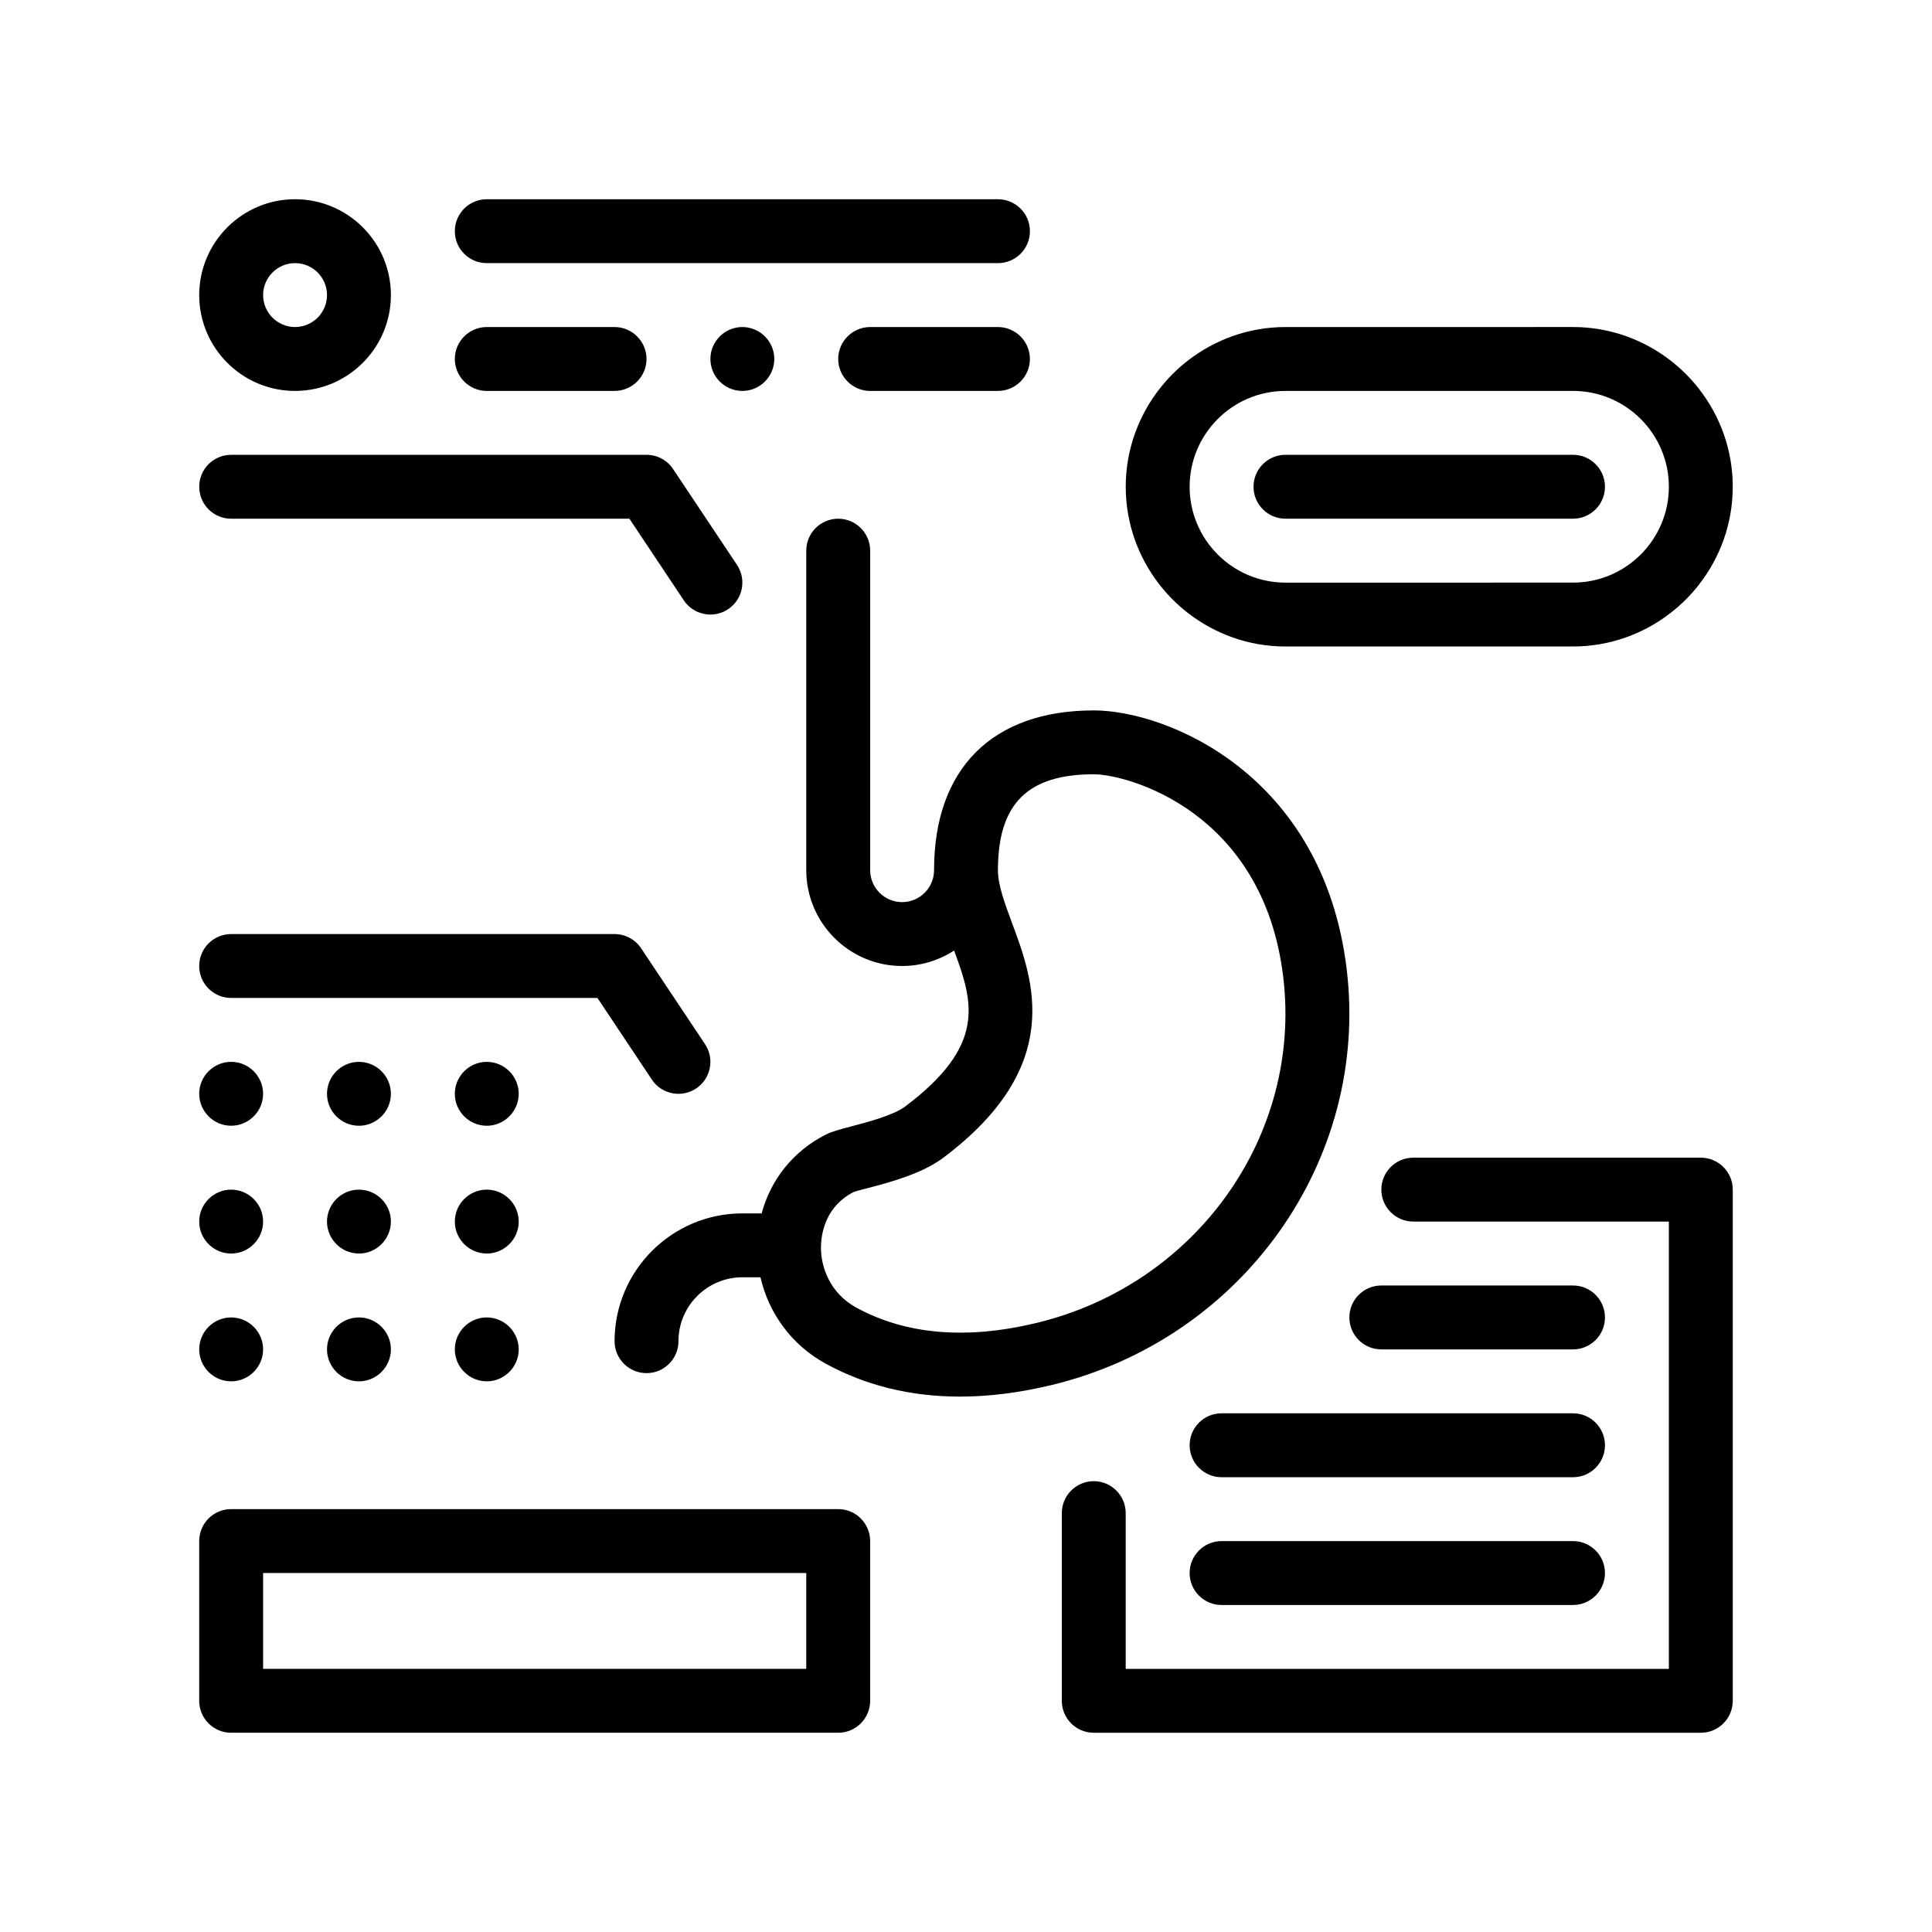 <?xml version="1.0" encoding="UTF-8"?>
<!-- Uploaded to: ICON Repo, www.svgrepo.com, Generator: ICON Repo Mixer Tools -->
<svg fill="#000000" width="800px" height="800px" version="1.1" viewBox="144 144 512 512" xmlns="http://www.w3.org/2000/svg">
 <path d="m603.2 459.27v135.46c0 4.676-3.789 8.469-8.469 8.469h-160.87c-4.676 0-8.469-3.789-8.469-8.469v-49.734c0-4.676 3.789-8.469 8.469-8.469 2.316 0 4.418 0.938 5.945 2.449 1.559 1.535 2.519 3.664 2.519 6.019v41.277h143.94v-118.54h-67.73c-2.316 0-4.418-0.938-5.945-2.449-1.551-1.535-2.519-3.664-2.519-6.019 0-4.676 3.789-8.469 8.465-8.469h76.203c4.672 0.004 8.461 3.797 8.461 8.473zm-42.336 93.137h-93.133c-4.676 0-8.469 3.789-8.469 8.465 0 4.676 3.793 8.469 8.469 8.469l93.133-0.004c4.676 0 8.469-3.793 8.469-8.469 0-4.668-3.793-8.461-8.469-8.461zm0-33.867h-93.133c-4.676 0-8.469 3.793-8.469 8.469 0 4.676 3.793 8.469 8.469 8.469h93.133c4.676 0 8.469-3.793 8.469-8.469 0-4.676-3.793-8.469-8.469-8.469zm0-33.871h-50.797c-4.676 0-8.469 3.789-8.469 8.469 0 4.676 3.789 8.465 8.469 8.465h50.797c4.676 0 8.469-3.789 8.469-8.465 0-4.676-3.793-8.469-8.469-8.469zm-364.07-262.47c0-14.008 11.395-25.402 25.402-25.402 14.008 0 25.398 11.395 25.398 25.402 0 14.008-11.391 25.402-25.398 25.402-14.012 0-25.402-11.395-25.402-25.402zm16.934 0c0 4.664 3.797 8.469 8.469 8.469 4.664 0 8.465-3.805 8.465-8.469 0-4.672-3.797-8.469-8.465-8.469-4.672 0.004-8.469 3.801-8.469 8.469zm59.27-8.465h135.47c4.676 0 8.469-3.789 8.469-8.465s-3.793-8.469-8.469-8.469h-135.47c-4.676 0-8.465 3.789-8.465 8.469-0.008 4.672 3.789 8.465 8.465 8.465zm135.47 16.934h-33.867c-4.66 0-8.469 3.805-8.469 8.465 0 4.656 3.809 8.469 8.469 8.469h33.867c4.656 0 8.469-3.812 8.469-8.469-0.008-4.66-3.82-8.465-8.469-8.465zm-135.47 16.934h33.867c4.656 0 8.469-3.812 8.469-8.469 0-4.66-3.812-8.465-8.469-8.465h-33.867c-4.66 0-8.465 3.805-8.465 8.465-0.008 4.652 3.805 8.469 8.465 8.469zm59.266-8.469c0 4.656 3.809 8.469 8.469 8.469 4.656 0 8.465-3.812 8.465-8.469 0-4.66-3.809-8.465-8.465-8.465-4.664 0-8.469 3.805-8.469 8.465zm-93.137 254c-4.66 0-8.469 3.809-8.469 8.465s3.809 8.469 8.469 8.469c4.656 0 8.465-3.812 8.465-8.469 0.004-4.656-3.812-8.465-8.465-8.465zm-33.867 16.934c4.656 0 8.465-3.812 8.465-8.469 0-4.66-3.809-8.465-8.465-8.465-4.66 0-8.469 3.809-8.469 8.465 0.004 4.66 3.809 8.469 8.469 8.469zm67.738-16.934c-4.66 0-8.465 3.809-8.465 8.465s3.809 8.469 8.465 8.469 8.469-3.812 8.469-8.469c-0.008-4.656-3.816-8.465-8.469-8.465zm0-33.867c-4.66 0-8.465 3.805-8.465 8.465 0 4.656 3.809 8.469 8.465 8.469s8.469-3.812 8.469-8.469c-0.008-4.66-3.816-8.465-8.469-8.465zm-33.871 0c-4.66 0-8.469 3.805-8.469 8.465 0 4.656 3.809 8.469 8.469 8.469 4.656 0 8.465-3.812 8.465-8.469 0.004-4.66-3.812-8.465-8.465-8.465zm-33.867 16.934c4.656 0 8.465-3.812 8.465-8.469 0-4.66-3.809-8.465-8.465-8.465-4.66 0-8.469 3.805-8.469 8.465 0.004 4.656 3.809 8.469 8.469 8.469zm67.738-50.797c-4.66 0-8.465 3.809-8.465 8.469 0 4.656 3.809 8.465 8.465 8.465s8.469-3.809 8.469-8.465c-0.008-4.668-3.816-8.469-8.469-8.469zm-33.871 0c-4.66 0-8.469 3.809-8.469 8.469 0 4.656 3.809 8.465 8.469 8.465 4.656 0 8.465-3.809 8.465-8.465 0.004-4.668-3.812-8.469-8.465-8.469zm-33.867 16.93c4.656 0 8.465-3.809 8.465-8.465 0-4.66-3.809-8.469-8.465-8.469-4.66 0-8.469 3.809-8.469 8.469 0.004 4.652 3.809 8.465 8.469 8.465zm0-33.863h97.07l14.418 21.629c1.633 2.449 4.316 3.773 7.055 3.773 1.613 0 3.25-0.457 4.691-1.422 3.891-2.594 4.941-7.856 2.348-11.742l-16.934-25.398c-1.57-2.359-4.211-3.773-7.047-3.773h-101.6c-4.676 0-8.469 3.789-8.469 8.469 0.004 4.672 3.793 8.465 8.469 8.465zm0-127.01h105.54l14.418 21.629c1.633 2.449 4.312 3.773 7.055 3.773 1.613 0 3.246-0.457 4.691-1.426 3.891-2.59 4.941-7.848 2.348-11.738l-16.934-25.402c-1.57-2.359-4.211-3.769-7.043-3.769h-110.07c-4.676 0-8.469 3.789-8.469 8.465 0.004 4.68 3.793 8.469 8.469 8.469zm246.07 17.535c-5.617-7.184-8.996-16.199-8.996-26 0-9.805 3.379-18.812 8.996-26 2.141-2.734 4.602-5.199 7.336-7.336 7.184-5.613 16.199-8.992 26-8.992l76.199-0.004c9.805 0 18.816 3.379 26 8.992 2.734 2.141 5.199 4.606 7.336 7.336 5.617 7.184 8.996 16.199 8.996 26 0 9.805-3.379 18.816-8.996 26-2.141 2.734-4.602 5.199-7.336 7.336-7.184 5.617-16.199 8.996-26 8.996l-76.199 0.004c-9.805 0-18.812-3.379-26-8.996-2.734-2.137-5.195-4.598-7.336-7.336zm7.938-25.996c0 14.008 11.395 25.402 25.402 25.402l76.195-0.004c14.008 0 25.402-11.395 25.402-25.402 0-14.008-11.395-25.398-25.402-25.398l-76.199 0.004c-14.008-0.004-25.398 11.387-25.398 25.398zm25.398 8.461h76.199c4.676 0 8.469-3.789 8.469-8.469 0-4.676-3.793-8.465-8.469-8.465h-76.199c-4.676 0-8.469 3.789-8.469 8.465 0.004 4.68 3.797 8.469 8.469 8.469zm-61.988 229.59c-8.473 2.039-16.582 3.062-24.293 3.062-13.039 0-24.953-2.922-35.594-8.742-8.891-4.863-15.059-13.234-17.254-22.879h-4.797c-9.34 0-16.938 7.594-16.938 16.934 0 4.676-3.789 8.469-8.465 8.469-4.676 0-8.469-3.793-8.469-8.469 0-18.672 15.195-33.867 33.871-33.867h5.113c2.418-9.023 8.402-16.539 17.023-20.898 1.629-0.82 3.652-1.352 6.711-2.152 4.18-1.098 11.184-2.934 14.289-5.269 21.477-16.168 18.129-27.449 12.977-41.336-3.977 2.574-8.707 4.094-13.785 4.094-14.008 0-25.398-11.395-25.398-25.402v-84.668c0-4.676 3.789-8.465 8.465-8.465 4.676 0 8.469 3.789 8.469 8.465v84.672c0 4.664 3.797 8.469 8.465 8.469 4.672 0 8.469-3.805 8.469-8.469 0-26.902 15.426-42.336 42.336-42.336 19.195 0 60.84 16.797 67.027 68.699 6.023 50.543-27.602 97.875-78.223 110.09zm-3.965-16.465c42.281-10.203 70.379-49.59 65.363-91.621-5.269-44.203-41.52-53.773-50.211-53.773-17.566 0-25.402 7.836-25.402 25.402 0 3.977 1.824 8.871 3.758 14.062 5.613 15.062 14.09 37.836-18.172 62.113-5.769 4.336-14.445 6.613-20.184 8.117-1.57 0.414-2.883 0.727-3.648 1.02-7.309 3.707-8.5 10.695-8.637 13.957 0 0.055 0.016 0.105 0.016 0.16 0 0.133-0.035 0.246-0.039 0.379-0.066 5.301 2.352 12.289 9.352 16.113 13.137 7.188 29.219 8.555 47.805 4.07zm-44.113 57.812v42.328c0 4.676-3.789 8.469-8.469 8.469h-160.87c-4.676 0-8.469-3.789-8.469-8.469v-42.328c0-4.676 3.789-8.469 8.469-8.469h160.87c4.68 0.004 8.469 3.793 8.469 8.469zm-16.934 8.461h-143.94v25.402h143.94z"/>
</svg>